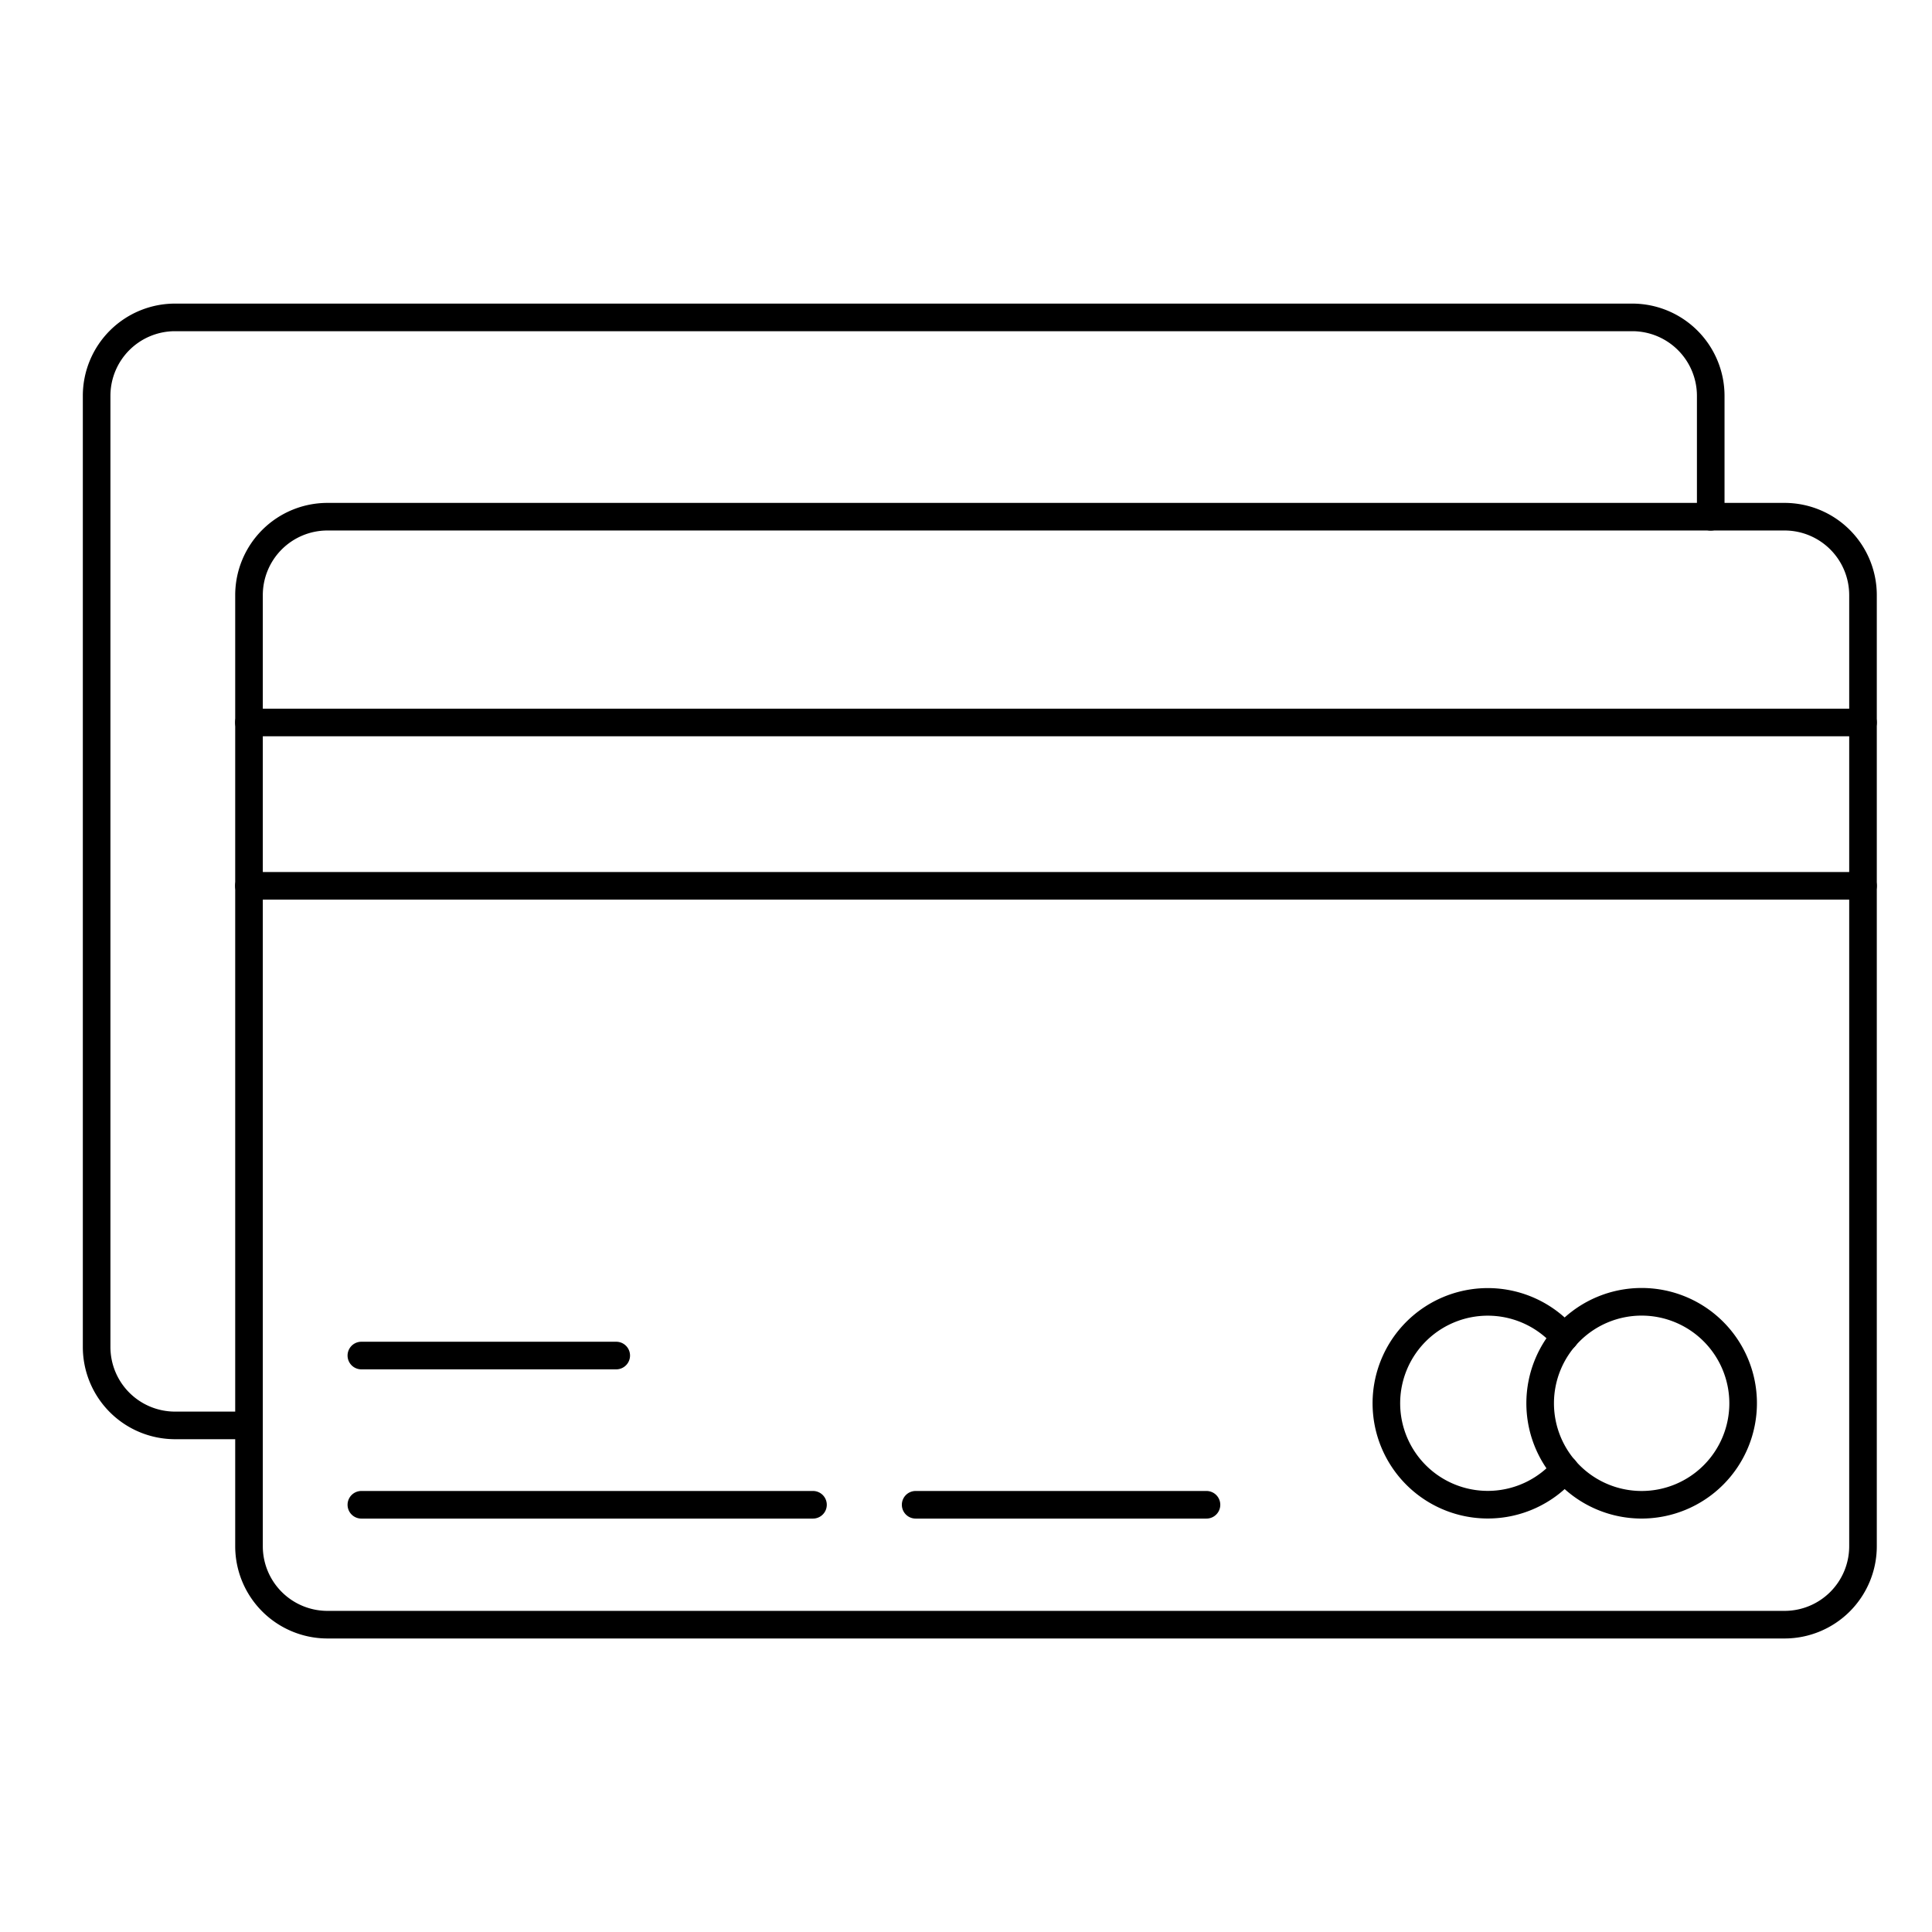 <svg xmlns="http://www.w3.org/2000/svg" xmlns:xlink="http://www.w3.org/1999/xlink" width="70" height="70" viewBox="0 0 70 70">
  <defs>
    <clipPath id="clip-Credit_Cards">
      <rect width="70" height="70"/>
    </clipPath>
  </defs>
  <g id="Credit_Cards" data-name="Credit Cards" clip-path="url(#clip-Credit_Cards)">
    <g id="noun-credit-cards-1844432" transform="translate(-1.999 -10.634)">
      <g id="Group_25370" data-name="Group 25370" transform="translate(5 21.634)">
        <g id="Group_25360" data-name="Group 25360" transform="translate(5.518 7.221)">
          <path id="Path_20646" data-name="Path 20646" d="M72.179,77.221h-52.8a3.343,3.343,0,0,1-3.339-3.339V39.416a3.343,3.343,0,0,1,3.339-3.339h52.8a3.343,3.343,0,0,1,3.339,3.339V73.882A3.343,3.343,0,0,1,72.179,77.221Zm-52.8-40.144a2.342,2.342,0,0,0-2.339,2.339V73.882a2.342,2.342,0,0,0,2.339,2.339h52.8a2.342,2.342,0,0,0,2.339-2.339V39.416a2.342,2.342,0,0,0-2.339-2.339Z" transform="translate(-16.037 -36.077)"/>
        </g>
        <g id="Group_25361" data-name="Group 25361">
          <path id="Path_20647" data-name="Path 20647" d="M11.018,62.779H8.335A3.342,3.342,0,0,1,5,59.438V24.975a3.342,3.342,0,0,1,3.335-3.341H61.141a3.345,3.345,0,0,1,3.341,3.341v4.383a.5.5,0,1,1-1,0V24.975a2.343,2.343,0,0,0-2.341-2.341H8.335A2.341,2.341,0,0,0,6,24.975V59.438a2.341,2.341,0,0,0,2.335,2.341h2.683a.5.5,0,0,1,0,1Z" transform="translate(-5 -21.634)"/>
        </g>
        <g id="Group_25362" data-name="Group 25362" transform="translate(5.518 14.677)">
          <path id="Path_20648" data-name="Path 20648" d="M75.018,51.987H16.537a.5.5,0,1,1,0-1H75.018a.5.5,0,0,1,0,1Z" transform="translate(-16.037 -50.987)"/>
        </g>
        <g id="Group_25363" data-name="Group 25363" transform="translate(5.518 20.595)">
          <path id="Path_20649" data-name="Path 20649" d="M75.018,63.824H16.537a.5.5,0,1,1,0-1H75.018a.5.5,0,0,1,0,1Z" transform="translate(-16.037 -62.824)"/>
        </g>
        <g id="Group_25366" data-name="Group 25366" transform="translate(46.728 35.667)">
          <g id="Group_25364" data-name="Group 25364" transform="translate(5.574 0)">
            <path id="Path_20650" data-name="Path 20650" d="M113.78,101.322a4.177,4.177,0,1,1,4.177-4.177A4.181,4.181,0,0,1,113.78,101.322Zm0-7.353a3.177,3.177,0,1,0,3.177,3.177A3.18,3.18,0,0,0,113.78,93.969Z" transform="translate(-109.603 -92.969)"/>
          </g>
          <g id="Group_25365" data-name="Group 25365" transform="translate(0 0.002)">
            <path id="Path_20651" data-name="Path 20651" d="M102.627,101.321a4.174,4.174,0,1,1,3.172-6.892.5.5,0,0,1-.76.65,3.174,3.174,0,1,0,0,4.135.5.5,0,1,1,.76.65A4.166,4.166,0,0,1,102.627,101.321Z" transform="translate(-98.455 -92.972)"/>
          </g>
        </g>
        <g id="Group_25367" data-name="Group 25367" transform="translate(29.675 43.021)">
          <path id="Path_20652" data-name="Path 20652" d="M75.388,108.675H64.851a.5.5,0,0,1,0-1H75.388a.5.5,0,0,1,0,1Z" transform="translate(-64.351 -107.675)"/>
        </g>
        <g id="Group_25368" data-name="Group 25368" transform="translate(9.592 43.021)">
          <path id="Path_20653" data-name="Path 20653" d="M41.047,108.675H24.684a.5.5,0,0,1,0-1H41.047a.5.5,0,0,1,0,1Z" transform="translate(-24.184 -107.675)"/>
        </g>
        <g id="Group_25369" data-name="Group 25369" transform="translate(9.592 37.614)">
          <path id="Path_20654" data-name="Path 20654" d="M33.918,97.861H24.684a.5.5,0,1,1,0-1h9.234a.5.5,0,1,1,0,1Z" transform="translate(-24.184 -96.861)"/>
        </g>
      </g>
    </g>
  </g>
</svg>
